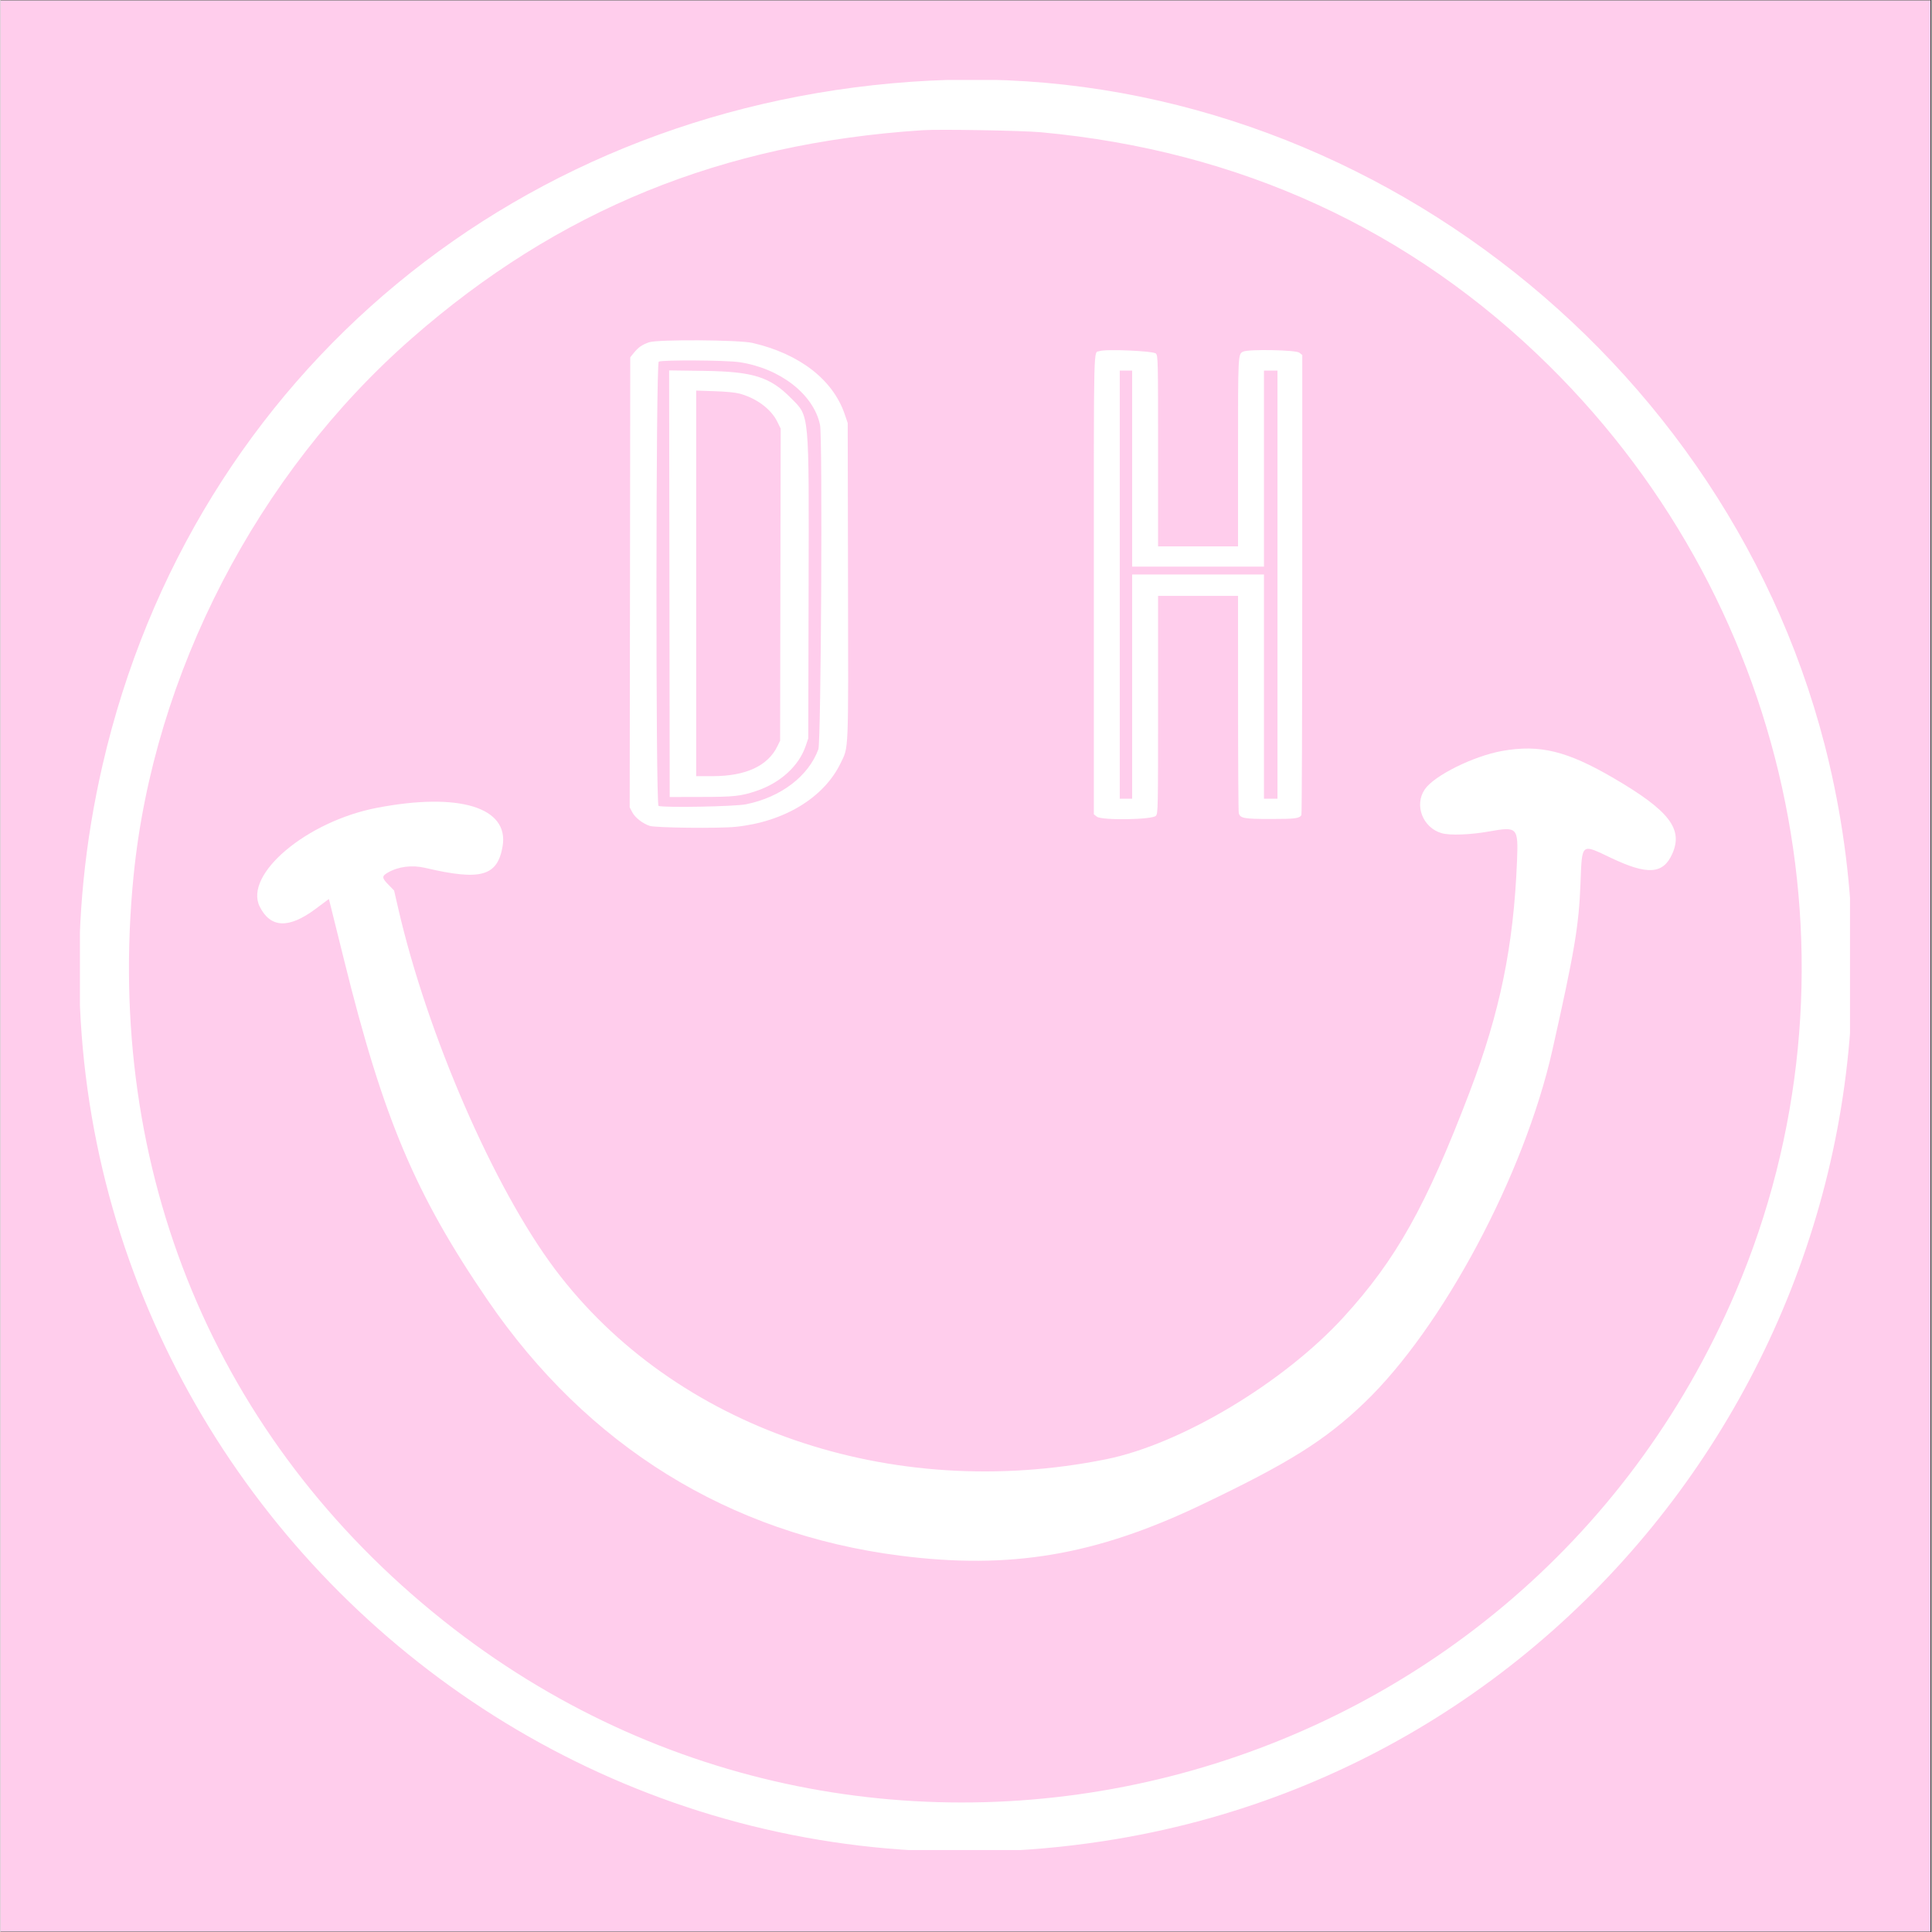 <svg xmlns="http://www.w3.org/2000/svg" xmlns:xlink="http://www.w3.org/1999/xlink" width="300" zoomAndPan="magnify" viewBox="0 0 224.88 225" height="300" preserveAspectRatio="xMidYMid meet" version="1.0"><rect x="0" y="0" width="224.88" height="225" fill="#333333" stroke="none"/><defs><clipPath id="21bb044a63"><path d="M 0 0.059 L 224.762 0.059 L 224.762 224.938 L 0 224.938 Z M 0 0.059 " clip-rule="nonzero"/></clipPath><clipPath id="079479f0b9"><path d="M 9.25 9.312 L 215.391 9.312 L 215.391 215.453 L 9.25 215.453 Z M 9.25 9.312 " clip-rule="nonzero"/></clipPath></defs><g clip-path="url(#21bb044a63)"><path fill="#ffffff" d="M 0 0.059 L 224.879 0.059 L 224.879 224.941 L 0 224.941 Z M 0 0.059 " fill-opacity="1" fill-rule="nonzero"/><path fill="#ffcdec" d="M 0 0.059 L 224.879 0.059 L 224.879 224.941 L 0 224.941 Z M 0 0.059 " fill-opacity="1" fill-rule="nonzero"/></g><g clip-path="url(#079479f0b9)"><path fill="#ffffff" d="M 108.242 9.391 C 60.676 11.82 22.406 43.473 11.887 89.078 C -4.723 161.113 56.992 226.461 130.02 214.164 C 188.324 204.344 226.465 146.777 212.98 88.949 C 201.867 41.293 156.617 6.918 108.242 9.391 M 121.164 15.402 C 144.309 17.535 164.301 26.727 180.375 42.621 C 209.062 70.984 217.684 113.801 202.09 150.41 C 176.805 209.773 101.93 228.832 51.562 188.727 C 25.059 167.621 12.078 136.402 15.496 102.004 C 17.832 78.473 29.895 55.168 47.891 39.406 C 64.957 24.453 84.031 16.684 107.387 15.164 C 109.344 15.035 119.016 15.203 121.164 15.402 M 174.891 87.453 C 171.543 88.051 166.965 90.32 165.871 91.926 C 164.617 93.758 165.629 96.391 167.828 97.031 C 168.785 97.309 171.176 97.223 173.379 96.828 C 176.676 96.242 176.766 96.34 176.609 100.289 C 176.215 110.168 174.629 117.902 171.094 127.176 C 166.031 140.457 162.539 146.688 156.402 153.406 C 149.426 161.039 137.477 168.188 128.754 169.945 C 103.672 174.996 78.461 166.301 64.566 147.801 C 57.453 138.328 49.707 120.5 46.32 105.809 L 45.836 103.707 L 45.191 103.047 C 44.398 102.242 44.387 102.039 45.102 101.625 C 46.344 100.91 47.906 100.711 49.465 101.074 C 55.941 102.594 57.875 102.055 58.473 98.559 C 59.242 94.023 53.398 92.238 43.824 94.082 C 35.645 95.656 28.32 101.836 30.188 105.586 C 31.438 108.09 33.574 108.176 36.691 105.852 L 38.238 104.699 L 38.367 105.188 C 38.438 105.457 39.176 108.422 40.004 111.777 C 44.574 130.262 48.285 139.059 56.719 151.398 C 68.332 168.395 84.836 178.621 104.762 181.172 C 117.566 182.812 127.504 181.141 139.793 175.277 C 150.055 170.383 154.238 167.766 158.832 163.367 C 167.953 154.629 177.457 136.812 180.719 122.34 C 183.312 110.809 183.816 107.836 184.004 102.855 C 184.188 98.117 184.043 98.234 187.551 99.906 C 191.805 101.934 193.625 101.816 194.688 99.445 C 195.992 96.543 194.336 94.402 187.875 90.629 C 182.445 87.453 179.258 86.676 174.891 87.453 " fill-opacity="1" fill-rule="evenodd"/></g><path fill="#ffffff" d="M 75.527 39.863 C 74.695 40.156 74.285 40.445 73.742 41.113 L 73.34 41.609 L 73.309 67.816 L 73.273 94.02 L 73.578 94.602 C 73.906 95.227 74.793 95.914 75.613 96.184 C 76.305 96.41 83.664 96.492 85.605 96.293 C 91.242 95.719 95.883 92.91 97.824 88.902 C 98.789 86.906 98.742 88.121 98.699 67.629 L 98.664 49.262 L 98.316 48.242 C 96.941 44.211 93.055 41.207 87.578 39.938 C 85.992 39.574 76.52 39.512 75.527 39.863 M 127.984 40.891 C 127.277 41.164 127.328 38.918 127.328 68.098 L 127.328 94.832 L 127.684 95.113 C 128.258 95.562 134.18 95.469 134.559 95.004 C 134.801 94.703 134.809 94.297 134.809 82.047 L 134.809 69.398 L 144.121 69.398 L 144.125 81.898 C 144.125 88.77 144.164 94.527 144.207 94.695 C 144.367 95.297 144.801 95.379 147.93 95.379 C 150.77 95.379 151.242 95.316 151.5 94.93 C 151.555 94.852 151.598 82.762 151.598 68.066 L 151.602 41.344 L 151.254 41.07 C 150.852 40.754 145.387 40.648 144.734 40.945 C 144.117 41.227 144.121 41.121 144.121 52.68 L 144.121 63.629 L 134.809 63.629 L 134.809 52.555 C 134.809 41.855 134.801 41.473 134.559 41.176 C 134.312 40.871 128.672 40.625 127.984 40.891 M 86.059 42.18 C 90.801 42.891 94.703 45.934 95.441 49.484 C 95.746 50.961 95.562 86.391 95.246 87.258 C 94.102 90.391 90.883 92.844 86.836 93.664 C 85.508 93.934 77.238 94.086 76.633 93.855 C 76.293 93.727 76.316 42.32 76.656 42.121 C 77.035 41.898 84.508 41.945 86.059 42.18 M 77.902 67.98 L 77.934 92.82 L 81.543 92.812 C 85.438 92.809 86.211 92.727 88.039 92.109 C 90.82 91.176 92.984 89.199 93.773 86.867 L 94.07 85.996 L 94.109 68.746 C 94.156 47.676 94.234 48.559 92.047 46.352 C 89.602 43.883 87.629 43.27 81.902 43.191 L 77.867 43.137 L 77.902 67.98 M 131.789 54.574 L 131.789 65.988 L 147.141 65.988 L 147.141 43.16 L 148.715 43.16 L 148.715 93.016 L 147.141 93.016 L 147.141 66.906 L 131.789 66.906 L 131.789 93.016 L 130.348 93.016 L 130.348 43.16 L 131.789 43.16 L 131.789 54.574 M 86.066 45.84 C 88.039 46.371 89.738 47.637 90.461 49.109 L 90.859 49.918 L 90.824 68.09 L 90.793 86.258 L 90.473 86.914 C 89.359 89.199 86.793 90.387 82.953 90.391 L 81.016 90.391 L 81.016 45.488 L 83.148 45.559 C 84.496 45.602 85.57 45.707 86.066 45.84 " fill-opacity="1" fill-rule="evenodd"/></svg>